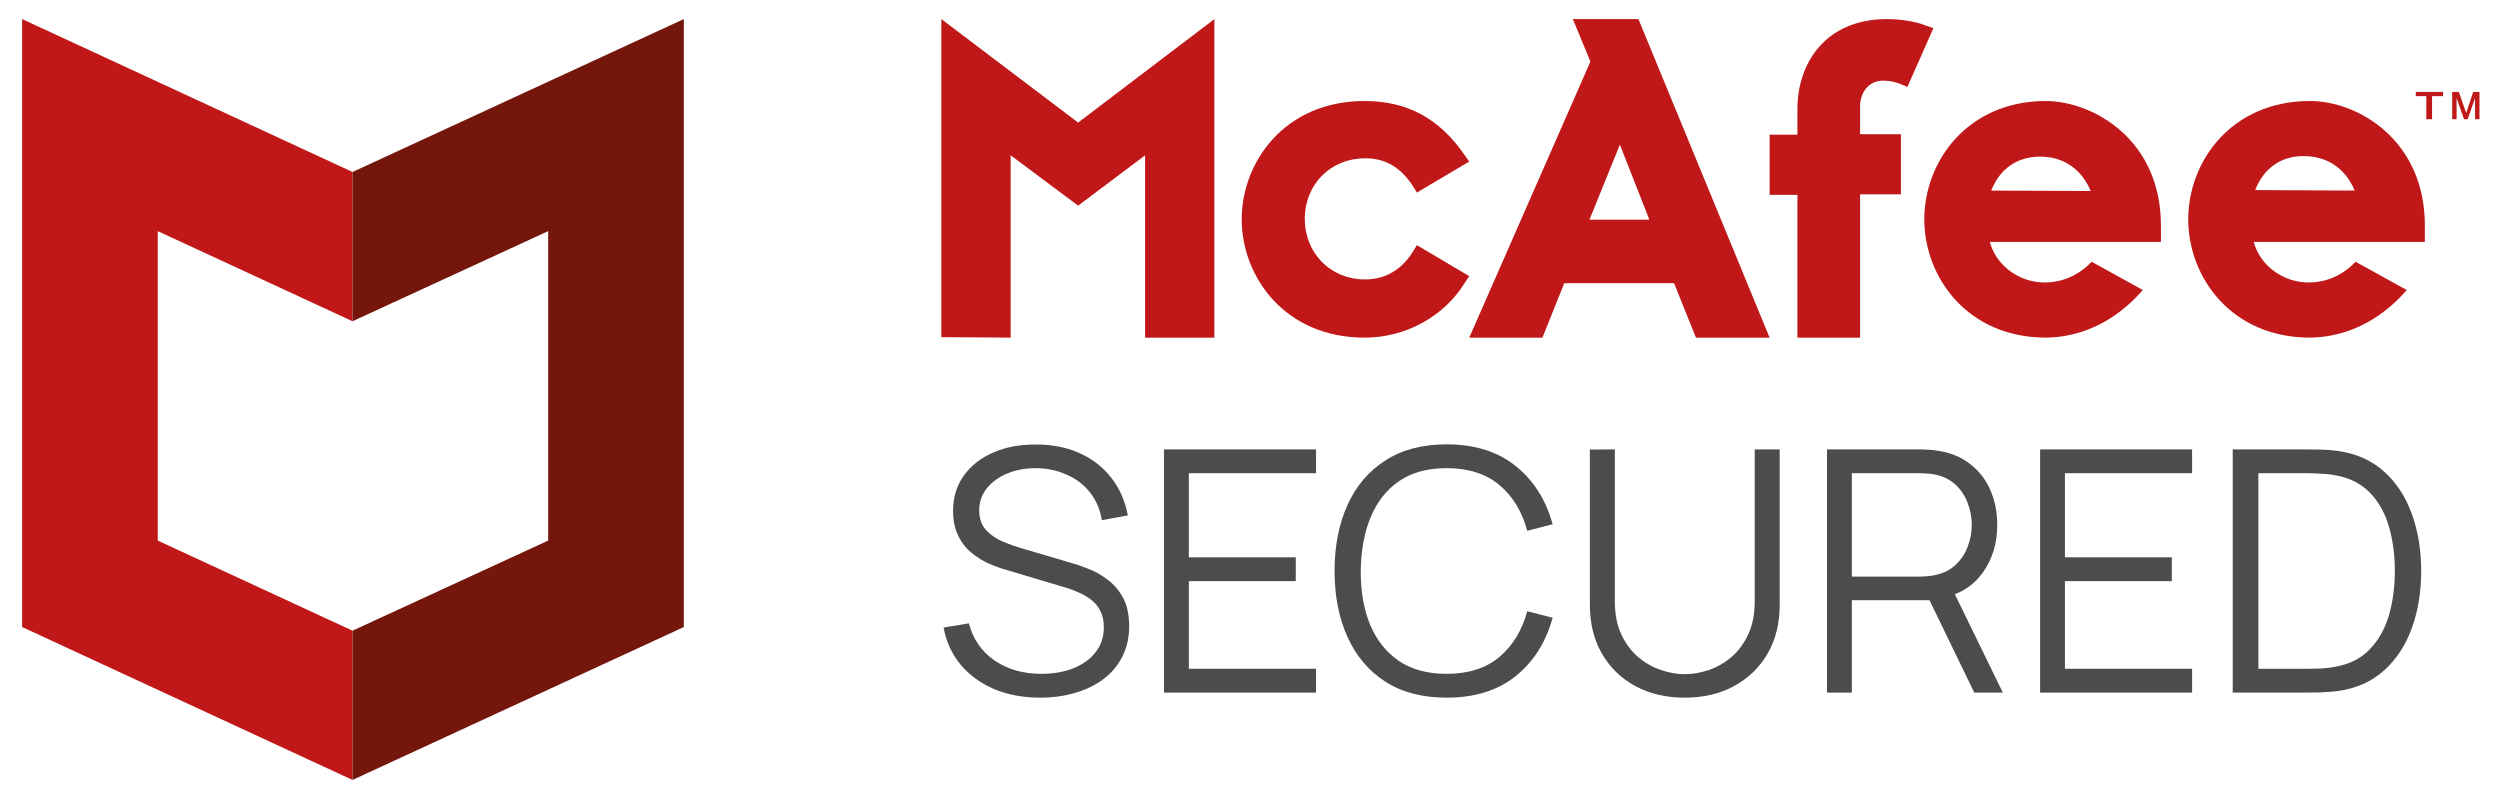 <?xml version="1.0" encoding="utf-8"?>
<svg xmlns="http://www.w3.org/2000/svg" width="92" height="29" viewBox="0 0 92 29" fill="none">
<path d="M54.068 10.162L52.142 9.021L52.005 9.246C51.575 9.937 50.973 10.283 50.234 10.283C48.962 10.283 48.016 9.315 48.016 8.054C48.016 6.775 48.979 5.825 50.234 5.825C50.99 5.825 51.541 6.153 52.005 6.861L52.142 7.086L54.068 5.946L53.896 5.704C52.968 4.356 51.781 3.717 50.217 3.717C47.276 3.717 45.695 5.963 45.695 8.071C45.695 10.179 47.276 12.425 50.217 12.425C51.712 12.425 53.122 11.665 53.896 10.421L54.068 10.162Z" fill="#C01818"/>
<path d="M54.068 12.425H56.761L57.566 10.421H61.605L62.41 12.425H65.121L60.294 0.702H57.88L58.527 2.266L54.068 12.425ZM59.612 5.324L60.696 8.084H58.492L59.612 5.324Z" fill="#C01818"/>
<path d="M66.145 12.425H68.451V7.152H69.954V4.938H68.451V3.901C68.451 3.444 68.741 2.969 69.288 2.969C69.578 2.969 69.766 3.022 69.937 3.092L70.193 3.198L71.149 1.036L70.893 0.948C70.466 0.772 69.868 0.702 69.441 0.702C68.4 0.702 67.529 1.054 66.948 1.721C66.436 2.301 66.145 3.11 66.145 4.006V4.955H65.121V7.17H66.145V12.425Z" fill="#C01818"/>
<path d="M42.139 5.716V12.425H44.69V0.702L39.675 4.511L34.642 0.702V12.407L37.193 12.425V5.716L39.675 7.568L42.139 5.716Z" fill="#C01818"/>
<path d="M75.297 3.717C72.388 3.717 70.814 5.955 70.814 8.071C70.814 10.187 72.388 12.425 75.297 12.425C76.631 12.408 77.88 11.8 78.855 10.673L76.973 9.632C76.494 10.135 75.895 10.395 75.245 10.395C74.287 10.395 73.449 9.754 73.227 8.904H79.522V8.331C79.54 5.157 77.059 3.734 75.297 3.717ZM73.278 7.013C73.586 6.215 74.236 5.764 75.074 5.764C75.93 5.764 76.597 6.215 76.939 7.03L73.278 7.013Z" fill="#C01818"/>
<path d="M85.01 3.717C82.101 3.717 80.527 5.955 80.527 8.071C80.527 10.187 82.101 12.425 85.01 12.425C86.344 12.408 87.593 11.8 88.568 10.673L86.686 9.632C86.207 10.135 85.608 10.395 84.958 10.395C84 10.395 83.162 9.754 82.939 8.904H89.235V8.331C89.252 5.157 86.772 3.717 85.01 3.717ZM82.991 6.995C83.299 6.197 83.949 5.729 84.787 5.746C85.643 5.746 86.31 6.197 86.652 7.013L82.991 6.995Z" fill="#C01818"/>
<path d="M88.9 3.382H89.905V3.538H89.5V4.387H89.288V3.538H88.9V3.382Z" fill="#C01818"/>
<path d="M90.254 3.382H90.485L90.756 4.16L91.014 3.382H91.245V4.387H91.082V3.608L90.811 4.387H90.675L90.403 3.608V4.387H90.24V3.382H90.254Z" fill="#C01818"/>
<path d="M12.972 6.329L0.814 0.702V23.075L12.972 28.702V23.209L5.805 19.893V8.506L12.972 11.822V6.329Z" fill="#C01818"/>
<path d="M12.972 6.329L25.164 0.702V23.075L12.972 28.702V23.209L20.173 19.893V8.506L12.972 11.822V6.329Z" fill="#75160D"/>
<path d="M82.164 25.487V16.538H84.88C84.975 16.538 85.137 16.54 85.365 16.544C85.597 16.548 85.819 16.565 86.03 16.594C86.709 16.689 87.277 16.942 87.733 17.352C88.189 17.762 88.53 18.284 88.758 18.918C88.986 19.552 89.1 20.25 89.1 21.013C89.1 21.775 88.986 22.473 88.758 23.107C88.53 23.741 88.189 24.263 87.733 24.673C87.277 25.083 86.709 25.336 86.03 25.431C85.823 25.456 85.601 25.473 85.365 25.481C85.129 25.485 84.967 25.487 84.88 25.487H82.164ZM83.109 24.611H84.88C85.05 24.611 85.232 24.607 85.427 24.599C85.626 24.586 85.796 24.566 85.937 24.537C86.459 24.445 86.879 24.234 87.198 23.903C87.522 23.571 87.758 23.157 87.907 22.66C88.056 22.158 88.13 21.609 88.13 21.013C88.13 20.412 88.056 19.861 87.907 19.36C87.758 18.858 87.522 18.444 87.198 18.117C86.875 17.789 86.455 17.58 85.937 17.489C85.796 17.46 85.624 17.441 85.421 17.433C85.222 17.421 85.042 17.414 84.88 17.414H83.109V24.611Z" fill="black" fill-opacity="0.7"/>
<path d="M75.076 25.487V16.538H80.669V17.414H75.989V20.509H79.923V21.386H75.989V24.611H80.669V25.487H75.076Z" fill="black" fill-opacity="0.7"/>
<path d="M67.234 25.487V16.538H70.69C70.777 16.538 70.874 16.542 70.982 16.55C71.094 16.555 71.206 16.567 71.317 16.588C71.785 16.658 72.181 16.822 72.504 17.079C72.832 17.331 73.078 17.651 73.244 18.036C73.414 18.421 73.499 18.848 73.499 19.316C73.499 19.991 73.321 20.578 72.964 21.075C72.608 21.572 72.098 21.885 71.435 22.013L71.118 22.088H68.148V25.487H67.234ZM72.653 25.487L70.888 21.846L71.765 21.51L73.704 25.487H72.653ZM68.148 21.218H70.665C70.739 21.218 70.826 21.214 70.926 21.205C71.025 21.197 71.123 21.183 71.218 21.162C71.525 21.096 71.775 20.969 71.97 20.783C72.169 20.596 72.316 20.375 72.411 20.118C72.511 19.861 72.56 19.594 72.56 19.316C72.56 19.038 72.511 18.771 72.411 18.514C72.316 18.253 72.169 18.03 71.97 17.843C71.775 17.657 71.525 17.53 71.218 17.464C71.123 17.443 71.025 17.431 70.926 17.427C70.826 17.419 70.739 17.414 70.665 17.414H68.148V21.218Z" fill="black" fill-opacity="0.7"/>
<path d="M62 25.674C61.316 25.674 60.711 25.533 60.185 25.251C59.663 24.97 59.253 24.572 58.954 24.058C58.656 23.544 58.507 22.944 58.507 22.256V16.544L59.427 16.538V22.138C59.427 22.602 59.505 23.003 59.663 23.343C59.82 23.679 60.025 23.956 60.278 24.176C60.535 24.392 60.815 24.551 61.117 24.655C61.419 24.758 61.714 24.81 62 24.81C62.29 24.81 62.586 24.758 62.888 24.655C63.191 24.551 63.468 24.392 63.721 24.176C63.974 23.956 64.179 23.679 64.336 23.343C64.494 23.003 64.573 22.602 64.573 22.138V16.538H65.492V22.256C65.492 22.944 65.343 23.544 65.045 24.058C64.746 24.568 64.334 24.965 63.808 25.251C63.286 25.533 62.683 25.674 62 25.674Z" fill="black" fill-opacity="0.7"/>
<path d="M53.233 25.674C52.342 25.674 51.59 25.477 50.977 25.083C50.364 24.686 49.9 24.137 49.585 23.436C49.27 22.736 49.112 21.928 49.112 21.013C49.112 20.097 49.27 19.289 49.585 18.589C49.9 17.889 50.364 17.342 50.977 16.948C51.59 16.55 52.342 16.352 53.233 16.352C54.273 16.352 55.122 16.619 55.781 17.153C56.44 17.684 56.891 18.396 57.136 19.291L56.203 19.534C56.013 18.825 55.671 18.264 55.178 17.849C54.685 17.435 54.037 17.228 53.233 17.228C52.533 17.228 51.95 17.387 51.486 17.706C51.022 18.025 50.672 18.471 50.436 19.043C50.204 19.61 50.084 20.267 50.076 21.013C50.072 21.758 50.185 22.415 50.417 22.983C50.654 23.55 51.006 23.996 51.474 24.319C51.946 24.638 52.533 24.797 53.233 24.797C54.037 24.797 54.685 24.59 55.178 24.176C55.671 23.758 56.013 23.196 56.203 22.492L57.136 22.734C56.891 23.629 56.44 24.344 55.781 24.878C55.122 25.409 54.273 25.674 53.233 25.674Z" fill="black" fill-opacity="0.7"/>
<path d="M42.836 25.487V16.538H48.43V17.414H43.75V20.509H47.684V21.386H43.75V24.611H48.43V25.487H42.836Z" fill="black" fill-opacity="0.7"/>
<path d="M38.285 25.674C37.659 25.674 37.096 25.57 36.594 25.363C36.097 25.151 35.685 24.853 35.357 24.468C35.034 24.082 34.823 23.625 34.724 23.094L35.656 22.939C35.805 23.519 36.12 23.975 36.6 24.306C37.081 24.634 37.655 24.797 38.322 24.797C38.761 24.797 39.155 24.729 39.503 24.592C39.851 24.451 40.124 24.252 40.323 23.995C40.522 23.739 40.621 23.434 40.621 23.082C40.621 22.85 40.58 22.653 40.497 22.491C40.414 22.326 40.304 22.189 40.168 22.081C40.031 21.974 39.882 21.885 39.72 21.814C39.559 21.739 39.401 21.68 39.248 21.634L36.98 20.956C36.706 20.878 36.453 20.778 36.221 20.658C35.989 20.534 35.786 20.387 35.612 20.217C35.442 20.043 35.31 19.84 35.215 19.608C35.119 19.376 35.072 19.111 35.072 18.812C35.072 18.307 35.204 17.87 35.469 17.501C35.734 17.132 36.097 16.849 36.557 16.65C37.017 16.451 37.541 16.353 38.129 16.358C38.726 16.358 39.258 16.463 39.726 16.674C40.199 16.886 40.588 17.188 40.895 17.582C41.201 17.971 41.404 18.433 41.504 18.968L40.547 19.142C40.485 18.752 40.342 18.415 40.118 18.129C39.894 17.843 39.608 17.623 39.26 17.47C38.916 17.313 38.537 17.232 38.123 17.228C37.721 17.228 37.363 17.296 37.048 17.433C36.737 17.565 36.491 17.748 36.308 17.98C36.126 18.212 36.035 18.477 36.035 18.775C36.035 19.078 36.118 19.32 36.283 19.502C36.453 19.684 36.66 19.828 36.905 19.931C37.154 20.035 37.394 20.12 37.626 20.186L39.378 20.702C39.561 20.751 39.774 20.824 40.019 20.919C40.267 21.01 40.507 21.143 40.739 21.317C40.976 21.487 41.17 21.71 41.324 21.988C41.477 22.266 41.553 22.618 41.553 23.045C41.553 23.459 41.471 23.83 41.305 24.157C41.143 24.484 40.913 24.76 40.615 24.984C40.321 25.207 39.975 25.377 39.577 25.493C39.184 25.613 38.753 25.674 38.285 25.674Z" fill="black" fill-opacity="0.7"/>
</svg>
